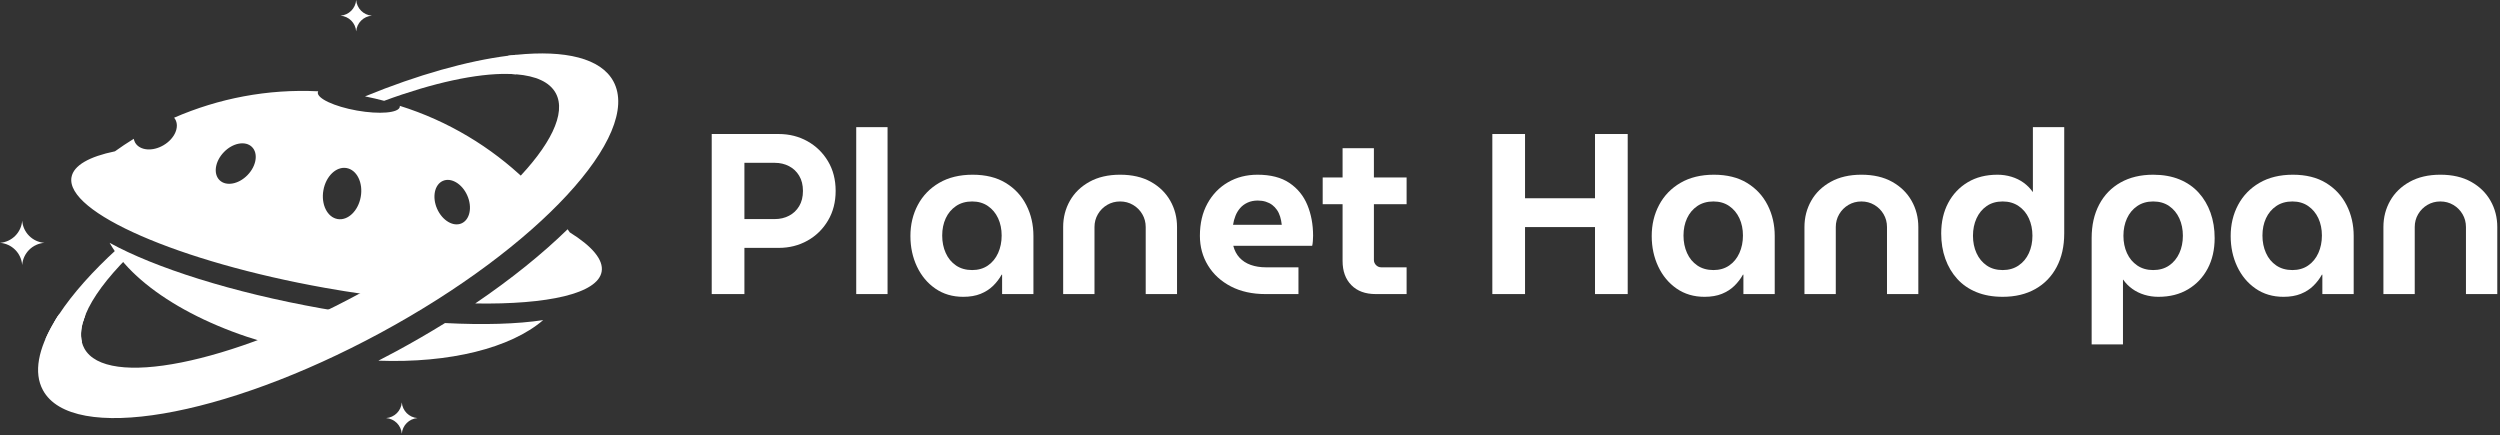 <svg width="293" height="51" viewBox="0 0 293 51" fill="none" xmlns="http://www.w3.org/2000/svg">
<rect x="0" y="0" width="293" height="51" fill="#333333" stroke="none"/>
<path d="M94.628 16.55C93.619 15.988 92.498 15.706 91.265 15.706H83.413V34.465H87.245V29.052H91.265C92.498 29.052 93.619 28.77 94.628 28.207C95.638 27.645 96.441 26.859 97.04 25.849C97.639 24.84 97.938 23.684 97.938 22.379C97.938 21.057 97.638 19.896 97.04 18.895C96.442 17.895 95.638 17.113 94.628 16.55ZM93.663 24.161C93.369 24.653 92.971 25.028 92.471 25.287C91.971 25.546 91.416 25.675 90.809 25.675H87.245V19.083H90.809C91.416 19.083 91.971 19.213 92.471 19.471C92.971 19.73 93.369 20.106 93.663 20.597C93.958 21.088 94.106 21.682 94.106 22.379C94.106 23.076 93.958 23.67 93.663 24.161Z" fill="white"/>
<path d="M104.021 14.902H100.35V34.465H104.021V14.902Z" fill="white"/>
<path d="M117.876 21.441C116.821 20.798 115.527 20.477 113.99 20.477C112.471 20.477 111.167 20.794 110.078 21.428C108.988 22.062 108.152 22.925 107.572 24.014C106.992 25.104 106.701 26.319 106.701 27.659C106.701 28.963 106.956 30.156 107.465 31.236C107.974 32.317 108.693 33.179 109.622 33.822C110.551 34.465 111.641 34.787 112.892 34.787C113.677 34.787 114.356 34.67 114.928 34.438C115.5 34.207 115.987 33.894 116.389 33.501C116.79 33.108 117.126 32.67 117.393 32.188H117.447V34.466H121.118V27.659C121.118 26.337 120.841 25.131 120.287 24.041C119.734 22.951 118.93 22.084 117.876 21.441ZM116.979 29.655C116.701 30.271 116.304 30.758 115.786 31.115C115.268 31.473 114.651 31.651 113.937 31.651C113.204 31.651 112.574 31.473 112.047 31.115C111.52 30.758 111.118 30.271 110.841 29.655C110.564 29.038 110.426 28.355 110.426 27.605C110.426 26.854 110.564 26.18 110.841 25.581C111.118 24.983 111.52 24.505 112.047 24.148C112.574 23.79 113.204 23.611 113.937 23.611C114.651 23.611 115.268 23.791 115.786 24.148C116.304 24.505 116.701 24.983 116.979 25.581C117.255 26.18 117.394 26.854 117.394 27.605C117.394 28.355 117.255 29.038 116.979 29.655Z" fill="white"/>
<path d="M134.88 21.307C133.888 20.753 132.686 20.476 131.275 20.476C129.881 20.476 128.685 20.753 127.684 21.307C126.683 21.861 125.92 22.602 125.393 23.531C124.866 24.461 124.603 25.487 124.603 26.613V34.465H128.274V26.613C128.274 26.059 128.408 25.555 128.676 25.099C128.944 24.643 129.306 24.282 129.761 24.013C130.217 23.745 130.722 23.611 131.275 23.611C131.829 23.611 132.334 23.745 132.79 24.013C133.245 24.281 133.607 24.643 133.875 25.099C134.143 25.554 134.277 26.059 134.277 26.613V34.465H137.948V26.613C137.948 25.487 137.685 24.46 137.158 23.531C136.63 22.602 135.871 21.861 134.88 21.307Z" fill="white"/>
<path d="M151.12 21.441C150.164 20.798 148.918 20.477 147.381 20.477C146.095 20.477 144.943 20.771 143.924 21.361C142.906 21.95 142.102 22.781 141.512 23.853C140.923 24.925 140.628 26.185 140.628 27.632C140.628 28.919 140.945 30.079 141.579 31.116C142.213 32.152 143.107 32.969 144.259 33.568C145.412 34.166 146.765 34.466 148.319 34.466H152.179V31.33H148.373C147.712 31.33 147.118 31.236 146.591 31.049C146.064 30.861 145.626 30.58 145.278 30.205C144.93 29.83 144.684 29.365 144.541 28.811H153.786C153.822 28.686 153.849 28.503 153.867 28.262C153.884 28.021 153.894 27.811 153.894 27.632C153.894 26.31 153.67 25.109 153.224 24.027C152.776 22.946 152.075 22.084 151.12 21.441ZM144.514 26.345C144.567 25.988 144.661 25.639 144.795 25.3C144.928 24.961 145.112 24.657 145.344 24.389C145.576 24.12 145.867 23.906 146.215 23.746C146.563 23.585 146.96 23.504 147.408 23.504C147.747 23.504 148.06 23.549 148.346 23.638C148.631 23.728 148.882 23.853 149.096 24.013C149.311 24.174 149.498 24.371 149.659 24.603C149.82 24.835 149.944 25.099 150.034 25.394C150.124 25.689 150.186 26.006 150.222 26.345L144.514 26.345Z" fill="white"/>
<path d="M161.021 17.367H157.35V20.798H155.019V23.933H157.35V30.58C157.35 31.776 157.694 32.723 158.382 33.42C159.069 34.117 160.021 34.465 161.235 34.465H164.854V31.329H161.879C161.647 31.329 161.446 31.245 161.276 31.075C161.106 30.905 161.022 30.704 161.022 30.472V23.933H164.854V20.798H161.022L161.021 17.367Z" fill="white"/>
<path d="M174.902 15.706V34.465H178.734V26.613H186.935V34.465H190.767V15.706H186.935V23.236H178.734V15.706H174.902Z" fill="white"/>
<path d="M204.756 21.441C203.701 20.798 202.406 20.477 200.87 20.477C199.351 20.477 198.047 20.794 196.958 21.428C195.868 22.062 195.032 22.925 194.452 24.014C193.871 25.104 193.581 26.319 193.581 27.659C193.581 28.963 193.836 30.156 194.345 31.236C194.854 32.317 195.573 33.179 196.502 33.822C197.431 34.465 198.521 34.787 199.771 34.787C200.557 34.787 201.236 34.67 201.808 34.438C202.379 34.207 202.866 33.894 203.268 33.501C203.67 33.108 204.005 32.67 204.273 32.188H204.327V34.466H207.998V27.659C207.998 26.337 207.721 25.131 207.167 24.041C206.614 22.951 205.81 22.084 204.756 21.441ZM203.858 29.655C203.581 30.271 203.183 30.758 202.665 31.115C202.147 31.473 201.53 31.651 200.816 31.651C200.083 31.651 199.454 31.473 198.927 31.115C198.4 30.758 197.998 30.271 197.721 29.655C197.443 29.038 197.306 28.355 197.306 27.605C197.306 26.854 197.443 26.18 197.721 25.581C197.998 24.983 198.4 24.505 198.927 24.148C199.454 23.79 200.083 23.611 200.816 23.611C201.53 23.611 202.147 23.791 202.665 24.148C203.183 24.505 203.581 24.983 203.858 25.581C204.135 26.18 204.273 26.854 204.273 27.605C204.273 28.355 204.135 29.038 203.858 29.655Z" fill="white"/>
<path d="M221.759 21.307C220.768 20.753 219.566 20.476 218.155 20.476C216.761 20.476 215.565 20.753 214.564 21.307C213.563 21.861 212.799 22.602 212.273 23.531C211.746 24.461 211.482 25.487 211.482 26.613V34.465H215.154V26.613C215.154 26.059 215.288 25.555 215.556 25.099C215.824 24.643 216.186 24.282 216.641 24.013C217.097 23.745 217.601 23.611 218.155 23.611C218.709 23.611 219.214 23.745 219.669 24.013C220.125 24.281 220.487 24.643 220.755 25.099C221.023 25.554 221.156 26.059 221.156 26.613V34.465H224.828V26.613C224.828 25.487 224.564 24.46 224.037 23.531C223.51 22.602 222.751 21.861 221.759 21.307Z" fill="white"/>
<path d="M238.254 22.486H238.228C237.942 22.075 237.588 21.718 237.169 21.414C236.749 21.111 236.276 20.879 235.749 20.718C235.222 20.557 234.672 20.477 234.101 20.477C232.761 20.477 231.599 20.771 230.617 21.361C229.635 21.95 228.871 22.759 228.326 23.786C227.781 24.813 227.509 26.006 227.509 27.363C227.509 28.435 227.669 29.423 227.991 30.325C228.313 31.227 228.777 32.013 229.385 32.683C229.992 33.353 230.742 33.872 231.636 34.237C232.529 34.603 233.556 34.786 234.718 34.786C236.182 34.786 237.456 34.482 238.537 33.875C239.617 33.268 240.453 32.406 241.042 31.289C241.632 30.173 241.927 28.864 241.927 27.363V14.901H238.255V22.486H238.254ZM237.785 29.668C237.508 30.275 237.106 30.758 236.579 31.115C236.052 31.473 235.431 31.651 234.717 31.651C233.984 31.651 233.359 31.473 232.841 31.115C232.322 30.758 231.925 30.275 231.648 29.668C231.371 29.06 231.233 28.381 231.233 27.631C231.233 26.881 231.371 26.202 231.648 25.594C231.925 24.988 232.322 24.505 232.841 24.148C233.359 23.79 233.984 23.611 234.717 23.611C235.431 23.611 236.052 23.791 236.579 24.148C237.106 24.505 237.508 24.988 237.785 25.594C238.062 26.202 238.201 26.881 238.201 27.631C238.201 28.382 238.062 29.061 237.785 29.668Z" fill="white"/>
<path d="M257.682 22.58C257.075 21.909 256.325 21.392 255.431 21.026C254.538 20.66 253.511 20.477 252.35 20.477C250.885 20.477 249.612 20.78 248.531 21.388C247.45 21.995 246.614 22.857 246.025 23.974C245.435 25.09 245.141 26.399 245.141 27.9V40.361H248.812V32.777H248.839C249.124 33.188 249.477 33.546 249.897 33.849C250.317 34.153 250.79 34.385 251.317 34.546C251.844 34.706 252.393 34.787 252.965 34.787C254.305 34.787 255.466 34.492 256.449 33.903C257.432 33.313 258.195 32.505 258.74 31.477C259.285 30.45 259.557 29.257 259.557 27.9C259.557 26.828 259.397 25.841 259.075 24.939C258.754 24.036 258.289 23.25 257.682 22.58ZM255.418 29.668C255.141 30.275 254.743 30.758 254.225 31.115C253.707 31.473 253.082 31.651 252.35 31.651C251.635 31.651 251.014 31.473 250.487 31.115C249.96 30.758 249.558 30.275 249.281 29.668C249.004 29.06 248.866 28.381 248.866 27.631C248.866 26.881 249.004 26.202 249.281 25.594C249.558 24.987 249.96 24.505 250.487 24.148C251.014 23.79 251.635 23.611 252.35 23.611C253.082 23.611 253.707 23.791 254.225 24.148C254.743 24.505 255.141 24.987 255.418 25.594C255.695 26.202 255.833 26.881 255.833 27.631C255.833 28.382 255.695 29.061 255.418 29.668Z" fill="white"/>
<path d="M272.609 21.441C271.555 20.798 270.26 20.477 268.724 20.477C267.205 20.477 265.901 20.794 264.811 21.428C263.721 22.062 262.886 22.925 262.305 24.014C261.725 25.104 261.435 26.319 261.435 27.659C261.435 28.963 261.689 30.156 262.198 31.236C262.707 32.317 263.426 33.179 264.356 33.822C265.284 34.465 266.374 34.787 267.625 34.787C268.411 34.787 269.089 34.67 269.661 34.438C270.233 34.207 270.72 33.894 271.122 33.501C271.524 33.108 271.859 32.67 272.127 32.188H272.18V34.466H275.852V27.659C275.852 26.337 275.574 25.131 275.021 24.041C274.467 22.951 273.663 22.084 272.609 21.441ZM271.712 29.655C271.434 30.271 271.037 30.758 270.519 31.115C270.001 31.473 269.384 31.651 268.67 31.651C267.937 31.651 267.307 31.473 266.78 31.115C266.253 30.758 265.851 30.271 265.574 29.655C265.297 29.038 265.159 28.355 265.159 27.605C265.159 26.854 265.297 26.18 265.574 25.581C265.851 24.983 266.253 24.505 266.78 24.148C267.307 23.79 267.937 23.611 268.67 23.611C269.384 23.611 270.001 23.791 270.519 24.148C271.037 24.505 271.434 24.983 271.712 25.581C271.988 26.18 272.127 26.854 272.127 27.605C272.127 28.355 271.988 29.038 271.712 29.655Z" fill="white"/>
<path d="M291.891 23.531C291.364 22.602 290.605 21.861 289.613 21.307C288.621 20.753 287.42 20.476 286.008 20.476C284.615 20.476 283.418 20.753 282.418 21.307C281.417 21.861 280.653 22.602 280.127 23.531C279.599 24.461 279.336 25.487 279.336 26.613V34.465H283.007V26.613C283.007 26.059 283.141 25.555 283.409 25.099C283.678 24.643 284.039 24.282 284.495 24.013C284.95 23.745 285.455 23.611 286.009 23.611C286.563 23.611 287.067 23.745 287.523 24.013C287.979 24.281 288.341 24.643 288.609 25.099C288.877 25.554 289.01 26.059 289.01 26.613V34.465H292.682V26.613C292.682 25.487 292.418 24.461 291.891 23.531Z" fill="white"/>
<path d="M2.599 25.861C2.494 27.25 1.389 28.355 0 28.46C1.389 28.566 2.493 29.67 2.599 31.06C2.705 29.67 3.809 28.566 5.199 28.46C3.809 28.355 2.705 27.25 2.599 25.861Z" fill="white"/>
<path d="M41.744 0C41.669 0.982 40.889 1.763 39.906 1.838C40.889 1.912 41.669 2.693 41.744 3.675C41.819 2.693 42.599 1.912 43.582 1.838C42.599 1.763 41.819 0.982 41.744 0Z" fill="white"/>
<path d="M47.091 47.162C47.016 48.144 46.235 48.925 45.253 48.999C46.235 49.074 47.016 49.855 47.091 50.837C47.165 49.855 47.946 49.074 48.928 48.999C47.946 48.925 47.165 48.144 47.091 47.162Z" fill="white"/>
<path d="M10.039 36.832C9.989 36.955 9.942 37.078 9.897 37.199C9.834 37.371 9.776 37.541 9.728 37.709H6.375C6.462 37.564 6.551 37.418 6.642 37.272C6.734 37.125 6.829 36.979 6.927 36.832H10.039Z" fill="white"/>
<path d="M9.961 37.028H6.798C6.749 37.104 6.699 37.181 6.651 37.256C6.106 38.122 5.662 38.96 5.316 39.764C5.586 39.724 5.857 39.703 6.131 39.703C6.944 39.703 7.706 39.864 8.397 40.15C8.675 40.108 8.953 40.085 9.233 40.085C9.361 40.085 9.486 40.089 9.611 40.097C9.397 39.255 9.503 38.273 9.906 37.184C9.924 37.133 9.941 37.08 9.961 37.028Z" fill="white"/>
<path d="M37.689 36.146C39.554 36.478 41.386 36.765 43.173 37.007C40.255 38.55 37.371 39.897 34.608 41.027C24.11 38.738 15.822 33.791 12.848 28.46C18.132 31.371 27.189 34.275 37.689 36.146Z" fill="white"/>
<path d="M63.661 37.516C59.84 40.795 52.707 42.581 44.343 42.272C45.055 41.909 45.769 41.533 46.486 41.144C48.45 40.082 50.341 38.981 52.155 37.861C56.684 38.097 60.63 37.978 63.661 37.516Z" fill="white"/>
<path d="M66.779 27.233C66.698 27.111 66.612 26.988 66.525 26.869C63.586 29.739 59.921 32.7 55.697 35.566C64.208 35.707 70.054 34.411 70.512 31.841C70.76 30.447 69.381 28.852 66.779 27.233ZM61.455 21.264C61.508 21.219 61.569 21.18 61.63 21.142C57.532 17.22 52.523 14.179 46.856 12.405C46.862 12.446 46.864 12.487 46.857 12.526C46.73 13.236 44.475 13.428 41.822 12.955C39.173 12.483 37.123 11.524 37.25 10.814C37.257 10.775 37.273 10.737 37.293 10.7C31.362 10.407 25.61 11.531 20.41 13.796C20.454 13.853 20.498 13.911 20.532 13.971C21.074 14.89 20.466 16.256 19.171 17.018C17.879 17.782 16.392 17.652 15.846 16.732C15.764 16.587 15.71 16.433 15.676 16.27C14.924 16.734 14.19 17.219 13.474 17.734C10.473 18.354 8.628 19.374 8.379 20.768C7.647 24.877 20.965 30.684 38.118 33.741C41.116 34.275 44.031 34.691 46.805 34.988C52.764 31.515 57.818 27.749 61.423 24.243C60.715 23.145 60.709 21.872 61.455 21.264ZM29.017 20.513C27.975 21.595 26.506 21.868 25.739 21.124C24.973 20.381 25.195 18.906 26.242 17.825C27.284 16.747 28.753 16.474 29.52 17.213C30.287 17.956 30.063 19.436 29.017 20.513ZM39.556 25.672C38.349 25.457 37.607 23.945 37.902 22.294C38.196 20.643 39.414 19.48 40.621 19.695C41.833 19.91 42.575 21.423 42.28 23.074C41.986 24.725 40.767 25.888 39.556 25.672ZM54.098 26.178C53.121 26.611 51.837 25.847 51.228 24.471C50.623 23.1 50.925 21.634 51.901 21.201C52.876 20.773 54.161 21.537 54.766 22.908C55.375 24.284 55.074 25.745 54.098 26.178Z" fill="white"/>
<path d="M60.036 6.473V6.477L59.919 8.673C59.805 8.669 59.69 8.665 59.574 8.663C55.897 8.59 50.783 9.69 45.02 11.816C44.328 11.631 43.577 11.457 42.779 11.296C48.988 8.754 54.783 7.133 59.574 6.528L59.608 6.524C59.752 6.507 59.894 6.49 60.036 6.473Z" fill="white"/>
<path d="M14.958 30.163C12.552 32.584 10.846 34.867 10.04 36.832C9.989 36.955 9.942 37.078 9.897 37.199L6.643 37.272C6.734 37.125 6.829 36.979 6.927 36.832C8.523 34.411 10.848 31.799 13.768 29.132C14.165 29.478 14.561 29.822 14.958 30.163Z" fill="white"/>
<path d="M44.613 38.999C26.144 48.99 8.425 51.999 5.03 45.723C3.92 43.671 4.476 40.883 6.375 37.709C6.462 37.564 6.551 37.418 6.643 37.271L9.897 37.199C9.834 37.371 9.777 37.541 9.728 37.709C9.378 38.91 9.414 39.966 9.88 40.828C12.435 45.54 26.872 42.669 42.13 34.411C57.389 26.153 67.69 15.637 65.138 10.925C64.427 9.615 62.801 8.894 60.499 8.709C60.31 8.692 60.117 8.682 59.92 8.673L60.037 6.477V6.473C60.189 6.456 60.342 6.439 60.495 6.424H60.499C66.251 5.843 70.419 6.821 71.893 9.539C75.286 15.818 63.075 29.005 44.613 38.999Z" fill="white"/>
<g opacity="0.06">
<path d="M40.885 18.159L40.885 18.158C38.805 17.789 36.819 19.48 36.369 22.011C35.918 24.542 37.195 26.815 39.276 27.186C39.469 27.221 39.661 27.237 39.851 27.237C41.714 27.237 43.388 25.631 43.797 23.335C44.248 20.804 42.969 18.531 40.885 18.159ZM42.272 23.069C41.978 24.72 40.759 25.883 39.548 25.667C38.341 25.452 37.599 23.939 37.894 22.288C38.188 20.637 39.406 19.474 40.613 19.689C41.825 19.905 42.566 21.417 42.272 23.069Z" fill="white"/>
<path d="M25.121 16.736C23.457 18.455 23.251 20.866 24.653 22.225C25.224 22.778 26.002 23.081 26.851 23.081C26.871 23.081 26.891 23.08 26.912 23.08C28.052 23.06 29.223 22.513 30.121 21.581C30.849 20.831 31.329 19.9 31.472 18.959C31.641 17.843 31.32 16.797 30.587 16.087C29.182 14.733 26.783 15.018 25.121 16.736ZM29.009 20.507C27.967 21.589 26.498 21.862 25.731 21.119C24.965 20.375 25.187 18.9 26.234 17.819C27.276 16.742 28.745 16.468 29.512 17.207C30.279 17.951 30.055 19.43 29.009 20.507Z" fill="white"/>
<path d="M51.27 19.773L51.266 19.774C49.48 20.566 48.838 22.898 49.804 25.086C50.331 26.277 51.243 27.196 52.308 27.607C52.703 27.76 53.11 27.836 53.508 27.836C53.927 27.836 54.338 27.752 54.718 27.583C56.503 26.791 57.143 24.457 56.175 22.271C55.211 20.085 53.056 18.988 51.27 19.773ZM54.09 26.172C53.114 26.605 51.83 25.841 51.221 24.465C50.615 23.095 50.917 21.629 51.893 21.196C52.869 20.767 54.153 21.531 54.758 22.902C55.367 24.278 55.066 25.74 54.09 26.172Z" fill="white"/>
<path d="M16.321 18.922C16.674 19.023 17.046 19.072 17.426 19.072C18.232 19.072 19.074 18.849 19.846 18.418C20.766 17.909 21.5 17.154 21.912 16.291C22.401 15.269 22.397 14.17 21.901 13.274C21.886 13.247 21.868 13.224 21.853 13.198C21.366 13.387 20.881 13.582 20.403 13.79C20.447 13.848 20.49 13.905 20.525 13.965C21.067 14.884 20.459 16.25 19.163 17.013C17.872 17.776 16.385 17.646 15.838 16.726C15.757 16.581 15.703 16.428 15.669 16.264C15.196 16.556 14.732 16.86 14.273 17.171C14.313 17.262 14.354 17.353 14.403 17.442C14.797 18.156 15.479 18.682 16.321 18.922Z" fill="white"/>
</g>
<path d="M60.499 6.424V8.709C60.31 8.692 60.117 8.682 59.92 8.673C59.806 8.669 59.691 8.665 59.574 8.663V6.528L59.608 6.524L60.037 6.477L60.495 6.424L60.499 6.424Z" fill="white"/>
</svg>
